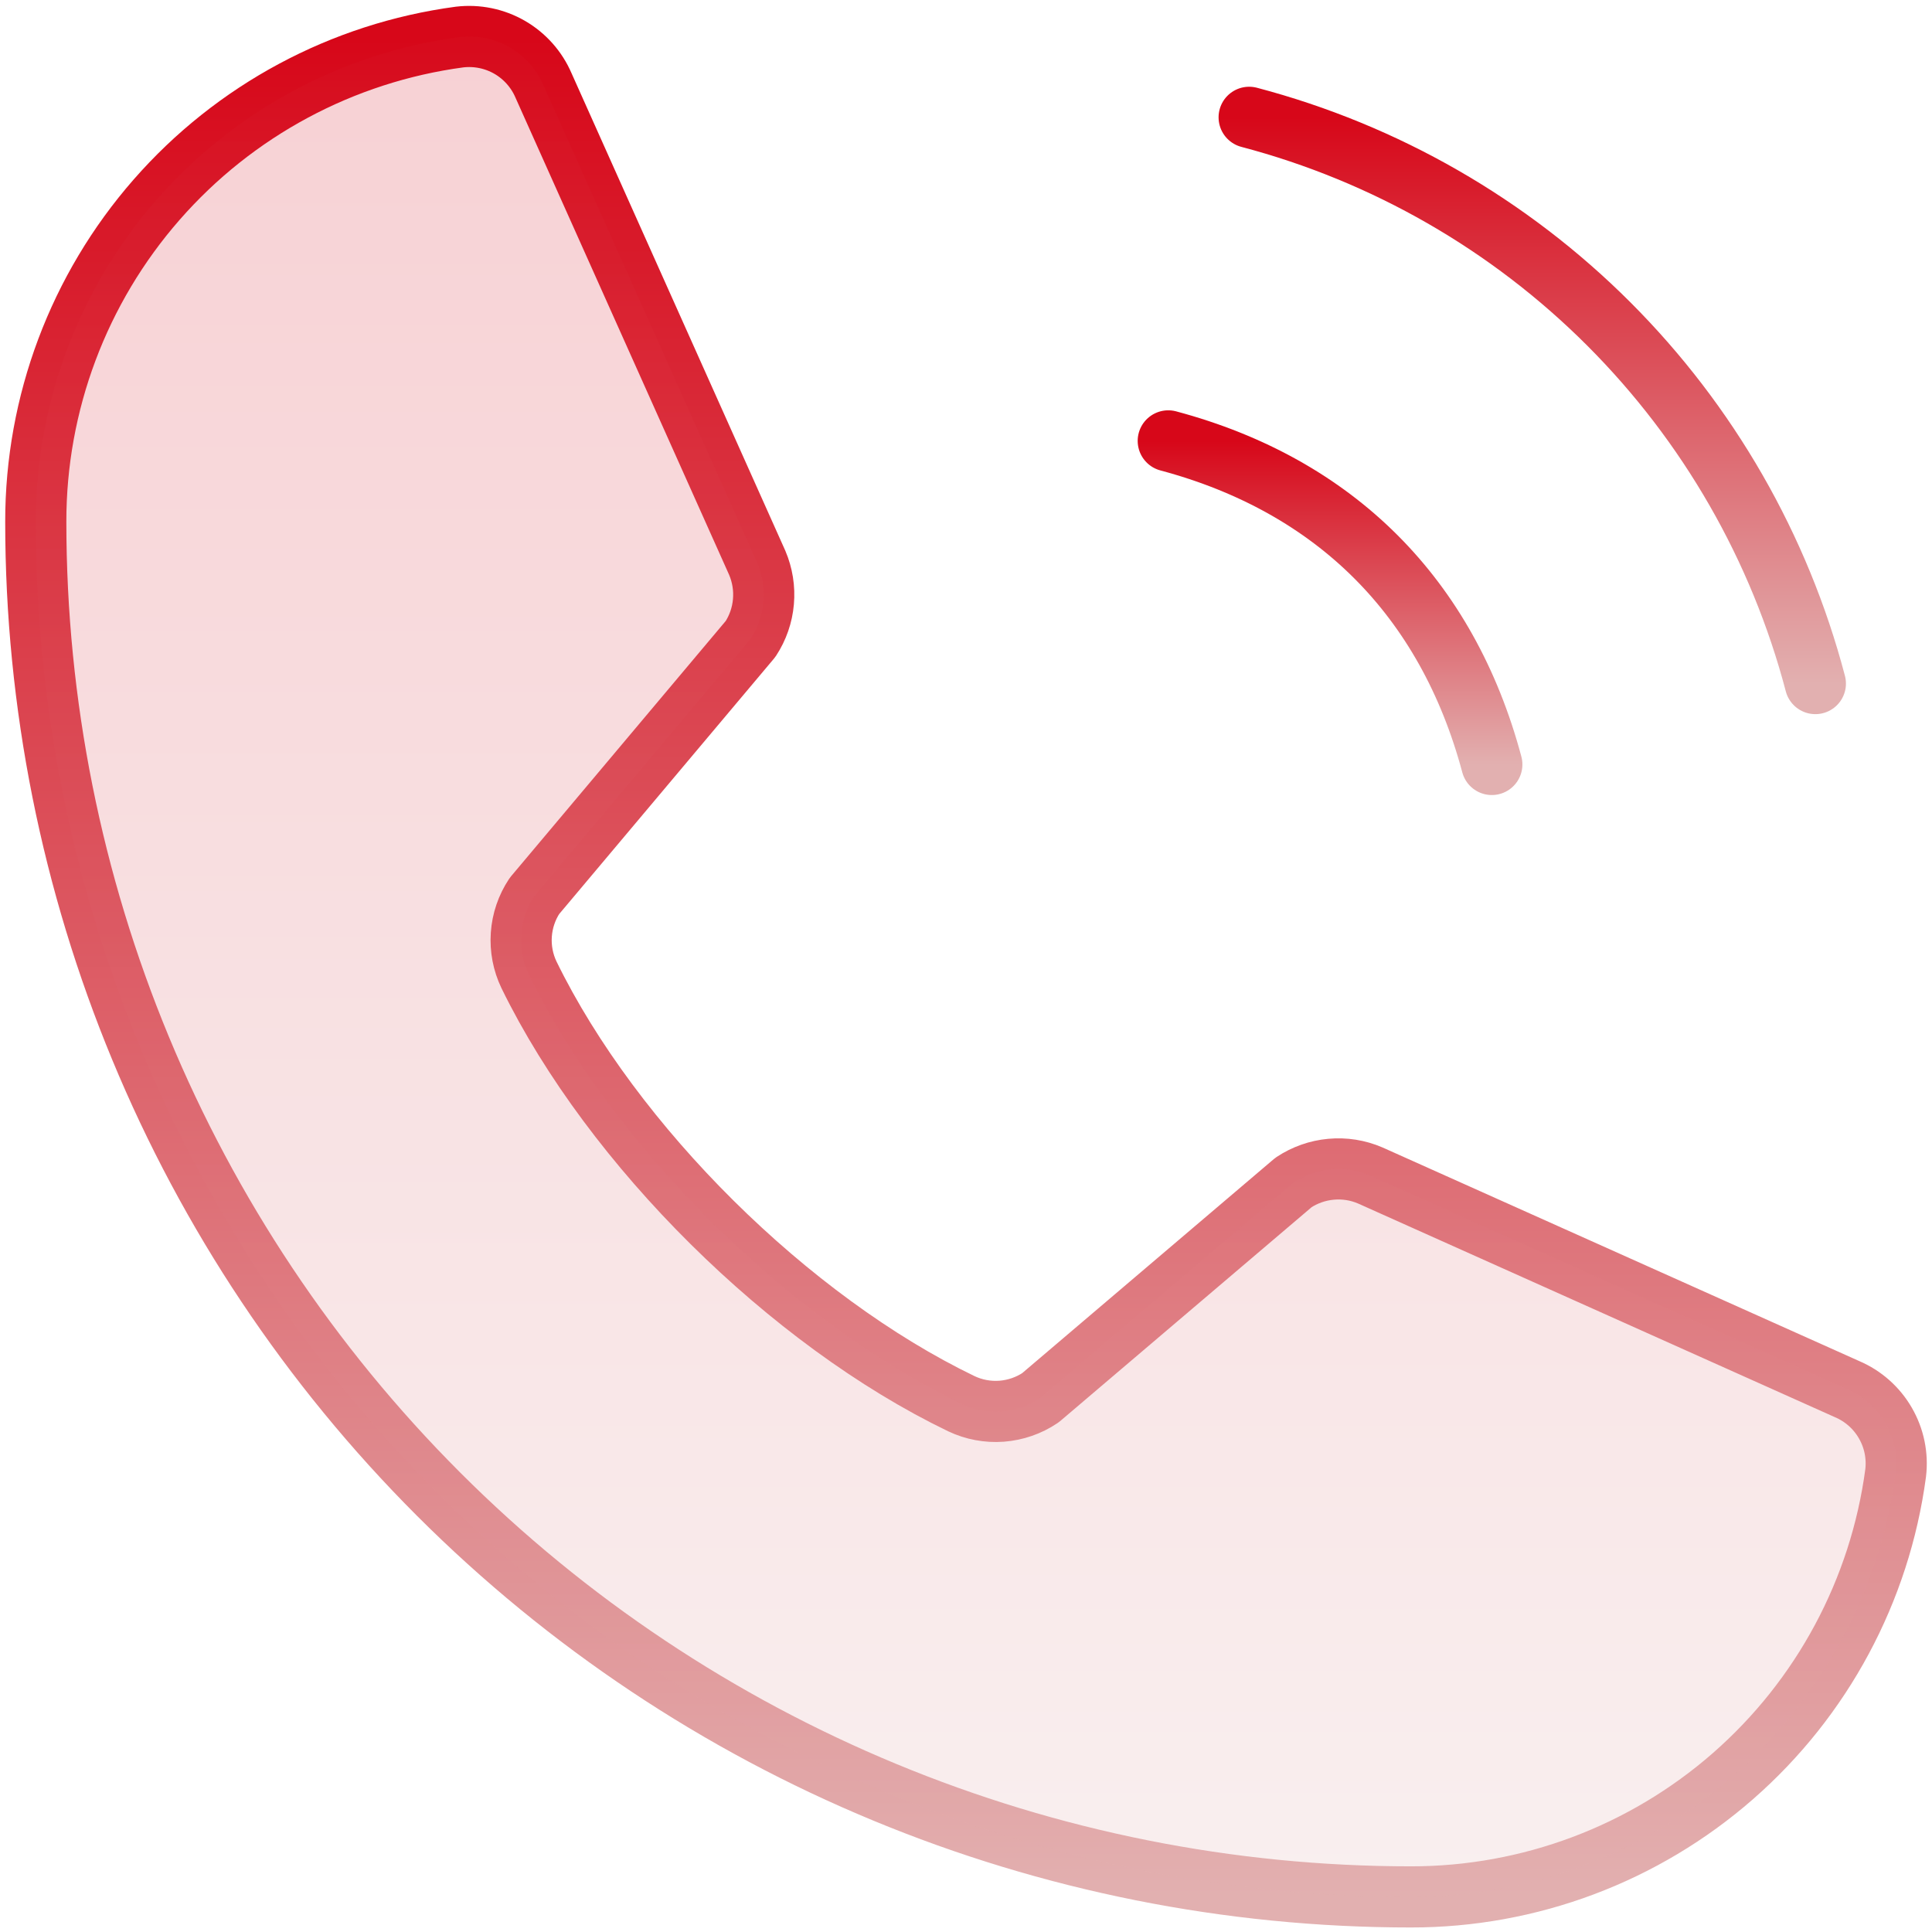 <svg width="54" height="54" viewBox="0 0 54 54" fill="none" xmlns="http://www.w3.org/2000/svg">
<path d="M34.914 3.279C38.716 4.281 42.185 6.273 44.966 9.054C47.746 11.834 49.739 15.303 50.74 19.106" stroke="url(#paint0_linear_385_5264)" stroke-width="1.709" stroke-linecap="round" stroke-linejoin="round"/>
<path d="M32.653 12.323C37.322 13.572 40.447 16.698 41.697 21.367" stroke="url(#paint1_linear_385_5264)" stroke-width="1.709" stroke-linecap="round" stroke-linejoin="round"/>
<path d="M36.154 33.05C36.468 32.842 36.828 32.715 37.202 32.681C37.577 32.646 37.954 32.706 38.3 32.855L51.628 38.827C52.077 39.019 52.452 39.351 52.696 39.774C52.941 40.196 53.042 40.687 52.984 41.172C52.545 44.453 50.929 47.464 48.437 49.643C45.945 51.822 42.746 53.022 39.436 53.019C29.242 53.019 19.466 48.97 12.258 41.762C5.049 34.554 1 24.777 1 14.584C0.997 11.273 2.197 8.074 4.377 5.582C6.556 3.09 9.566 1.474 12.847 1.035C13.332 0.978 13.823 1.079 14.246 1.323C14.669 1.568 15.001 1.943 15.193 2.392L21.165 15.731C21.311 16.074 21.371 16.447 21.338 16.819C21.306 17.19 21.182 17.547 20.978 17.859L14.939 25.041C14.724 25.364 14.598 25.737 14.571 26.124C14.544 26.511 14.618 26.898 14.786 27.248C17.123 32.032 22.069 36.919 26.868 39.233C27.219 39.4 27.608 39.473 27.996 39.444C28.384 39.414 28.758 39.285 29.081 39.067L36.154 33.05Z" stroke="url(#paint2_linear_385_5264)" stroke-width="1.709" stroke-linecap="round" stroke-linejoin="round"/>
<path opacity="0.2" d="M36.154 33.05C36.468 32.842 36.828 32.715 37.202 32.681C37.577 32.646 37.954 32.706 38.3 32.855L51.628 38.827C52.077 39.019 52.452 39.351 52.696 39.774C52.941 40.196 53.042 40.687 52.984 41.172C52.545 44.453 50.929 47.464 48.437 49.643C45.945 51.822 42.746 53.022 39.436 53.019C29.242 53.019 19.466 48.97 12.258 41.762C5.049 34.554 1 24.777 1 14.584C0.997 11.273 2.197 8.074 4.377 5.582C6.556 3.09 9.566 1.474 12.847 1.035C13.332 0.978 13.823 1.079 14.246 1.323C14.669 1.568 15.001 1.943 15.193 2.392L21.165 15.731C21.311 16.074 21.371 16.447 21.338 16.819C21.306 17.19 21.182 17.547 20.978 17.859L14.939 25.041C14.724 25.364 14.598 25.737 14.571 26.124C14.544 26.511 14.618 26.898 14.786 27.248C17.123 32.032 22.069 36.919 26.868 39.233C27.219 39.4 27.608 39.473 27.996 39.444C28.384 39.414 28.758 39.285 29.081 39.067L36.154 33.05Z" fill="url(#paint3_linear_385_5264)"/>
<defs>
<linearGradient id="paint0_linear_385_5264" x1="42.827" y1="3.279" x2="42.827" y2="19.106" gradientUnits="userSpaceOnUse">
<stop stop-color="#D70719"/>
<stop offset="1" stop-color="#E2B0B0"/>
</linearGradient>
<linearGradient id="paint1_linear_385_5264" x1="37.175" y1="12.323" x2="37.175" y2="21.367" gradientUnits="userSpaceOnUse">
<stop stop-color="#D70719"/>
<stop offset="1" stop-color="#E2B0B0"/>
</linearGradient>
<linearGradient id="paint2_linear_385_5264" x1="27" y1="1.019" x2="27" y2="53.019" gradientUnits="userSpaceOnUse">
<stop stop-color="#D70719"/>
<stop offset="1" stop-color="#E2B0B0"/>
</linearGradient>
<linearGradient id="paint3_linear_385_5264" x1="27" y1="-4.758" x2="27" y2="53.019" gradientUnits="userSpaceOnUse">
<stop stop-color="#D70719"/>
<stop offset="1" stop-color="#E2B0B0"/>
</linearGradient>
</defs>
</svg>
